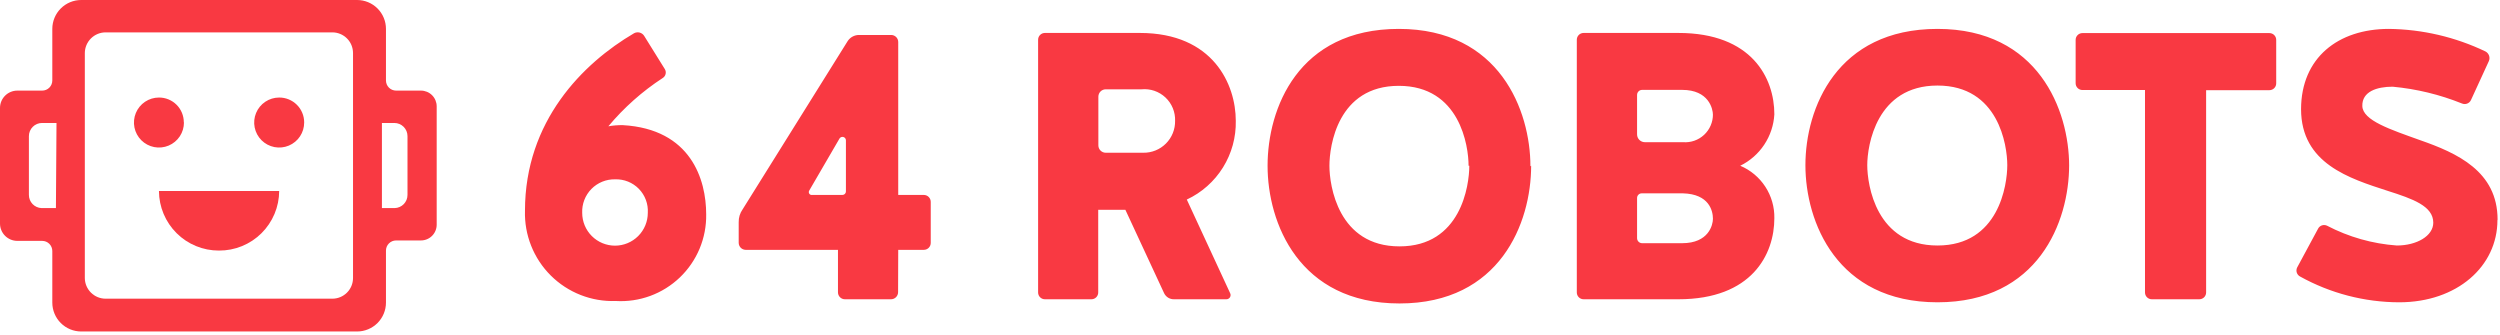 <svg width="732" height="98" viewBox="0 0 732 98" fill="none" xmlns="http://www.w3.org/2000/svg">
<path d="M189.677 62.323C189.754 61.035 189.562 59.746 189.112 58.537C188.662 57.328 187.965 56.226 187.065 55.302C186.165 54.378 185.082 53.652 183.885 53.171C182.688 52.69 181.404 52.464 180.115 52.507C178.825 52.477 177.544 52.712 176.348 53.197C175.153 53.682 174.07 54.407 173.166 55.326C172.262 56.246 171.556 57.342 171.092 58.545C170.628 59.749 170.416 61.034 170.468 62.323C170.468 64.87 171.48 67.313 173.281 69.115C175.082 70.916 177.525 71.928 180.073 71.928C182.62 71.928 185.063 70.916 186.864 69.115C188.665 67.313 189.677 64.87 189.677 62.323ZM194.627 20.182C194.767 20.395 194.863 20.634 194.909 20.884C194.954 21.134 194.95 21.392 194.894 21.64C194.839 21.889 194.735 22.123 194.587 22.331C194.439 22.538 194.252 22.714 194.035 22.848C188.061 26.743 182.699 31.506 178.126 36.979C179.523 36.734 180.939 36.621 182.357 36.641C202.328 37.783 206.77 52.592 206.77 62.746C206.829 66.19 206.175 69.609 204.85 72.789C203.525 75.969 201.558 78.84 199.071 81.224C196.584 83.607 193.632 85.451 190.399 86.64C187.166 87.829 183.723 88.337 180.284 88.132C176.772 88.256 173.273 87.657 170.002 86.373C166.731 85.09 163.758 83.148 161.267 80.669C158.776 78.191 156.821 75.227 155.522 71.962C154.222 68.698 153.607 65.201 153.713 61.688C153.713 35.498 170.637 18.532 185.658 9.731C186.147 9.468 186.716 9.396 187.256 9.529C187.795 9.662 188.266 9.99 188.577 10.451L194.627 20.182ZM237.784 57.077H246.669C246.938 57.077 247.197 56.97 247.387 56.779C247.578 56.589 247.685 56.331 247.685 56.061V41.041C247.674 40.827 247.596 40.623 247.461 40.456C247.327 40.289 247.144 40.169 246.938 40.113C246.731 40.057 246.512 40.067 246.312 40.142C246.112 40.218 245.941 40.355 245.823 40.533L236.938 55.807C236.852 55.948 236.81 56.11 236.815 56.274C236.82 56.438 236.873 56.597 236.968 56.732C237.062 56.867 237.193 56.971 237.346 57.032C237.498 57.093 237.665 57.109 237.826 57.077H237.784ZM262.959 85.552C262.959 86.094 262.746 86.615 262.366 87.003C261.987 87.39 261.47 87.614 260.928 87.625H247.388C246.85 87.625 246.333 87.411 245.952 87.03C245.571 86.649 245.357 86.132 245.357 85.594V73.155H218.321C217.786 73.144 217.276 72.926 216.897 72.548C216.518 72.169 216.301 71.659 216.29 71.124V65.073C216.256 63.728 216.657 62.408 217.433 61.308L248.235 11.974C248.589 11.454 249.061 11.027 249.613 10.725C250.164 10.423 250.779 10.257 251.408 10.239H260.97C261.512 10.25 262.029 10.473 262.409 10.861C262.788 11.249 263.001 11.77 263.001 12.312V57.077H270.49C270.76 57.077 271.028 57.13 271.277 57.235C271.526 57.34 271.752 57.493 271.941 57.686C272.13 57.88 272.279 58.108 272.378 58.36C272.478 58.611 272.526 58.88 272.521 59.15V71.081C272.526 71.352 272.478 71.62 272.378 71.872C272.279 72.123 272.13 72.352 271.941 72.545C271.752 72.738 271.526 72.891 271.277 72.996C271.028 73.101 270.76 73.155 270.49 73.155H263.001L262.959 85.552ZM344.068 35.371C344.109 34.098 343.879 32.83 343.393 31.652C342.906 30.474 342.174 29.413 341.245 28.54C340.316 27.668 339.212 27.003 338.006 26.59C336.8 26.178 335.52 26.027 334.252 26.148H323.759C323.475 26.148 323.195 26.204 322.933 26.312C322.671 26.421 322.433 26.579 322.233 26.78C322.032 26.98 321.873 27.218 321.765 27.48C321.657 27.742 321.601 28.022 321.601 28.306V42.564C321.601 42.848 321.657 43.128 321.765 43.39C321.873 43.652 322.032 43.89 322.233 44.09C322.433 44.29 322.671 44.449 322.933 44.558C323.195 44.666 323.475 44.722 323.759 44.722H334.717C335.951 44.745 337.177 44.519 338.322 44.057C339.467 43.595 340.507 42.907 341.38 42.035C342.253 41.162 342.941 40.122 343.403 38.977C343.864 37.832 344.09 36.606 344.068 35.371ZM347.495 58.431L360.188 85.848C360.282 86.035 360.326 86.243 360.317 86.453C360.307 86.662 360.245 86.865 360.134 87.044C360.024 87.222 359.87 87.369 359.687 87.471C359.503 87.572 359.297 87.625 359.088 87.625H343.729C343.13 87.635 342.54 87.473 342.03 87.158C341.52 86.843 341.111 86.388 340.852 85.848L329.513 61.435H321.558V85.594C321.564 85.859 321.517 86.122 321.419 86.368C321.322 86.614 321.176 86.838 320.991 87.028C320.806 87.217 320.585 87.367 320.341 87.469C320.097 87.572 319.835 87.625 319.57 87.625H305.946C305.418 87.625 304.913 87.415 304.54 87.042C304.167 86.669 303.957 86.164 303.957 85.636V11.635C303.957 11.108 304.167 10.602 304.54 10.229C304.913 9.856 305.418 9.647 305.946 9.647H333.744C355.28 9.647 361.838 24.794 361.838 35.371C361.938 40.191 360.636 44.937 358.09 49.031C355.544 53.124 351.863 56.39 347.495 58.431ZM430 48.53C430 42.733 427.461 25.132 409.564 25.132C391.667 25.132 389.255 42.733 389.255 48.53C389.255 54.327 391.794 72.139 409.776 72.139C427.757 72.139 430.211 54.327 430.211 48.53H430ZM448.32 48.53C448.32 65.243 439.224 88.852 409.776 88.852C380.328 88.852 371.146 65.243 371.146 48.53C371.146 31.817 380.031 8.462 409.564 8.462C439.097 8.462 448.109 32.41 448.109 48.699L448.32 48.53ZM501.547 64.058C501.547 61.731 500.447 56.823 492.789 56.611H480.688C480.329 56.611 479.984 56.754 479.73 57.008C479.476 57.262 479.334 57.606 479.334 57.965V69.728C479.334 70.12 479.49 70.497 479.768 70.775C480.045 71.052 480.422 71.208 480.815 71.208H492.535C500.32 71.208 501.547 65.835 501.547 64.058ZM501.547 33.637C501.547 31.86 500.32 26.317 492.535 26.317H480.815C480.422 26.317 480.045 26.473 479.768 26.751C479.49 27.029 479.334 27.405 479.334 27.798V39.349C479.334 39.955 479.575 40.536 480.003 40.964C480.431 41.393 481.013 41.633 481.619 41.633H492.789C493.911 41.721 495.04 41.575 496.103 41.204C497.166 40.832 498.14 40.244 498.963 39.476C499.787 38.709 500.442 37.778 500.886 36.743C501.331 35.709 501.556 34.593 501.547 33.468V33.637ZM519.529 63.889C519.529 74.466 512.971 87.625 491.435 87.625H463.679C463.152 87.625 462.646 87.415 462.273 87.042C461.9 86.669 461.69 86.164 461.69 85.636V11.635C461.69 11.108 461.9 10.602 462.273 10.229C462.646 9.856 463.152 9.647 463.679 9.647H491.435C512.971 9.647 519.529 22.89 519.529 33.468C519.35 36.638 518.332 39.705 516.577 42.352C514.822 44.999 512.395 47.131 509.543 48.53C512.553 49.798 515.112 51.94 516.892 54.678C518.672 57.415 519.59 60.624 519.529 63.889ZM587.733 48.361C587.733 42.564 585.194 25.048 567.297 25.048C549.4 25.048 546.734 42.606 546.734 48.361C546.734 54.115 549.315 71.885 567.297 71.885C585.279 71.885 587.733 54.115 587.733 48.361ZM605.842 48.361C605.842 64.989 596.745 88.513 567.297 88.513C537.849 88.513 528.625 64.989 528.625 48.361C528.625 31.733 537.764 8.462 567.297 8.462C596.83 8.462 605.842 32.325 605.842 48.53V48.361ZM628.055 26.359H609.734C609.207 26.359 608.701 26.15 608.328 25.777C607.955 25.404 607.746 24.898 607.746 24.371V11.678C607.746 11.15 607.955 10.645 608.328 10.271C608.701 9.899 609.207 9.689 609.734 9.689H664.484C665.011 9.689 665.517 9.899 665.89 10.271C666.263 10.645 666.473 11.15 666.473 11.678V24.371C666.478 24.636 666.431 24.899 666.334 25.145C666.236 25.391 666.091 25.615 665.905 25.804C665.72 25.994 665.499 26.144 665.255 26.246C665.011 26.349 664.749 26.402 664.484 26.402H645.952V85.636C645.952 86.164 645.743 86.669 645.37 87.042C644.997 87.415 644.491 87.625 643.963 87.625H630.043C629.516 87.625 629.01 87.415 628.637 87.042C628.264 86.669 628.055 86.164 628.055 85.636V26.402V26.359ZM731.25 64.439C731.25 77.978 719.445 88.513 702.479 88.513C692.337 88.487 682.367 85.897 673.496 80.982C673.025 80.746 672.667 80.333 672.5 79.833C672.334 79.333 672.372 78.788 672.608 78.317L678.7 67.02C678.813 66.783 678.972 66.571 679.168 66.395C679.363 66.22 679.591 66.086 679.839 65.999C680.087 65.912 680.349 65.876 680.611 65.891C680.873 65.907 681.13 65.974 681.366 66.089C687.708 69.403 694.664 71.376 701.802 71.885C707.598 71.885 712.464 69.093 712.464 65.2C712.464 60.335 706.456 58.219 699.136 55.892C687.924 52.253 673.75 47.895 673.75 31.944C673.792 16.924 684.581 8.462 699.475 8.462C709.264 8.581 718.909 10.833 727.738 15.062C728.226 15.317 728.6 15.745 728.788 16.261C728.976 16.778 728.964 17.347 728.753 17.855L723.507 29.279C723.285 29.764 722.881 30.143 722.382 30.333C721.884 30.523 721.33 30.509 720.841 30.294C714.359 27.686 707.532 26.033 700.575 25.386C695.921 25.386 691.563 26.825 691.69 31.056C691.816 35.287 699.898 37.91 708.614 41.041C719.403 44.807 731.292 50.138 731.292 64.312" fill="#F93942"/>
<path d="M113.011 23.567V8.462C113.011 6.218 112.119 4.065 110.533 2.478C108.946 0.892 106.793 0 104.549 0L23.778 0C21.534 0 19.382 0.892 17.795 2.478C16.208 4.065 15.316 6.218 15.316 8.462V23.567C15.316 24.352 15.004 25.106 14.449 25.661C13.893 26.217 13.14 26.529 12.355 26.529H5.077C3.731 26.529 2.439 27.064 1.487 28.016C0.535 28.968 0 30.259 0 31.606L0 65.454C0 66.801 0.535 68.092 1.487 69.044C2.439 69.996 3.731 70.531 5.077 70.531H12.355C13.14 70.531 13.893 70.843 14.449 71.399C15.004 71.954 15.316 72.708 15.316 73.493V88.598C15.316 90.842 16.208 92.995 17.795 94.582C19.382 96.168 21.534 97.06 23.778 97.06H104.549C106.793 97.06 108.946 96.168 110.533 94.582C112.119 92.995 113.011 90.842 113.011 88.598V73.366C113.011 72.581 113.323 71.827 113.878 71.272C114.434 70.716 115.187 70.404 115.973 70.404H123.25C124.473 70.404 125.646 69.919 126.511 69.054C127.376 68.189 127.862 67.016 127.862 65.793V31.14C127.862 29.917 127.376 28.744 126.511 27.879C125.646 27.015 124.473 26.529 123.25 26.529H115.973C115.187 26.529 114.434 26.217 113.878 25.661C113.323 25.106 113.011 24.352 113.011 23.567ZM16.374 60.927H12.143C11.152 60.883 10.215 60.459 9.529 59.741C8.843 59.024 8.461 58.069 8.462 57.077V39.856C8.462 38.835 8.868 37.856 9.59 37.134C10.312 36.412 11.291 36.006 12.312 36.006H16.543L16.374 60.927ZM97.314 87.456H30.929C29.32 87.456 27.777 86.82 26.636 85.686C25.494 84.553 24.847 83.014 24.836 81.405V15.528C24.847 13.919 25.494 12.38 26.636 11.247C27.777 10.114 29.32 9.477 30.929 9.478H97.314C98.918 9.478 100.457 10.115 101.592 11.25C102.727 12.384 103.364 13.923 103.364 15.528V81.405C103.364 82.2 103.208 82.987 102.904 83.721C102.6 84.455 102.154 85.122 101.592 85.683C101.03 86.245 100.363 86.691 99.629 86.995C98.895 87.299 98.108 87.456 97.314 87.456ZM115.465 60.927H111.826V36.006H115.465C116.486 36.006 117.465 36.412 118.188 37.134C118.91 37.856 119.315 38.835 119.315 39.856V57.077C119.315 58.083 118.921 59.05 118.218 59.77C117.514 60.489 116.556 60.905 115.55 60.927H115.465Z" fill="#F93942"/>
<path d="M64.142 73.366C66.443 73.377 68.723 72.935 70.852 72.065C72.982 71.195 74.919 69.914 76.553 68.296C78.188 66.677 79.487 64.752 80.378 62.631C81.269 60.51 81.733 58.235 81.744 55.934H46.541C46.564 60.573 48.425 65.013 51.717 68.281C55.008 71.549 59.462 73.377 64.1 73.366" fill="#F93942"/>
<path d="M89.063 35.837C89.072 37.286 88.65 38.706 87.85 39.915C87.051 41.124 85.911 42.069 84.574 42.63C83.237 43.19 81.764 43.341 80.342 43.063C78.919 42.786 77.611 42.092 76.583 41.07C75.555 40.048 74.854 38.744 74.568 37.323C74.282 35.902 74.424 34.428 74.977 33.088C75.53 31.748 76.468 30.602 77.673 29.796C78.877 28.99 80.294 28.559 81.744 28.559C82.703 28.554 83.654 28.738 84.541 29.101C85.429 29.465 86.237 30 86.917 30.676C87.597 31.352 88.137 32.156 88.505 33.042C88.874 33.928 89.063 34.878 89.063 35.837ZM53.861 35.837C53.869 37.286 53.447 38.706 52.648 39.915C51.849 41.124 50.709 42.069 49.372 42.63C48.035 43.19 46.562 43.341 45.139 43.063C43.717 42.786 42.409 42.092 41.381 41.07C40.353 40.048 39.651 38.744 39.366 37.323C39.08 35.902 39.222 34.428 39.775 33.088C40.328 31.748 41.266 30.602 42.47 29.796C43.675 28.99 45.092 28.559 46.541 28.559C47.499 28.554 48.447 28.738 49.333 29.102C50.218 29.466 51.023 30.002 51.7 30.678C52.377 31.355 52.913 32.16 53.276 33.045C53.64 33.931 53.824 34.88 53.819 35.837" fill="#F93942"/>
</svg>
